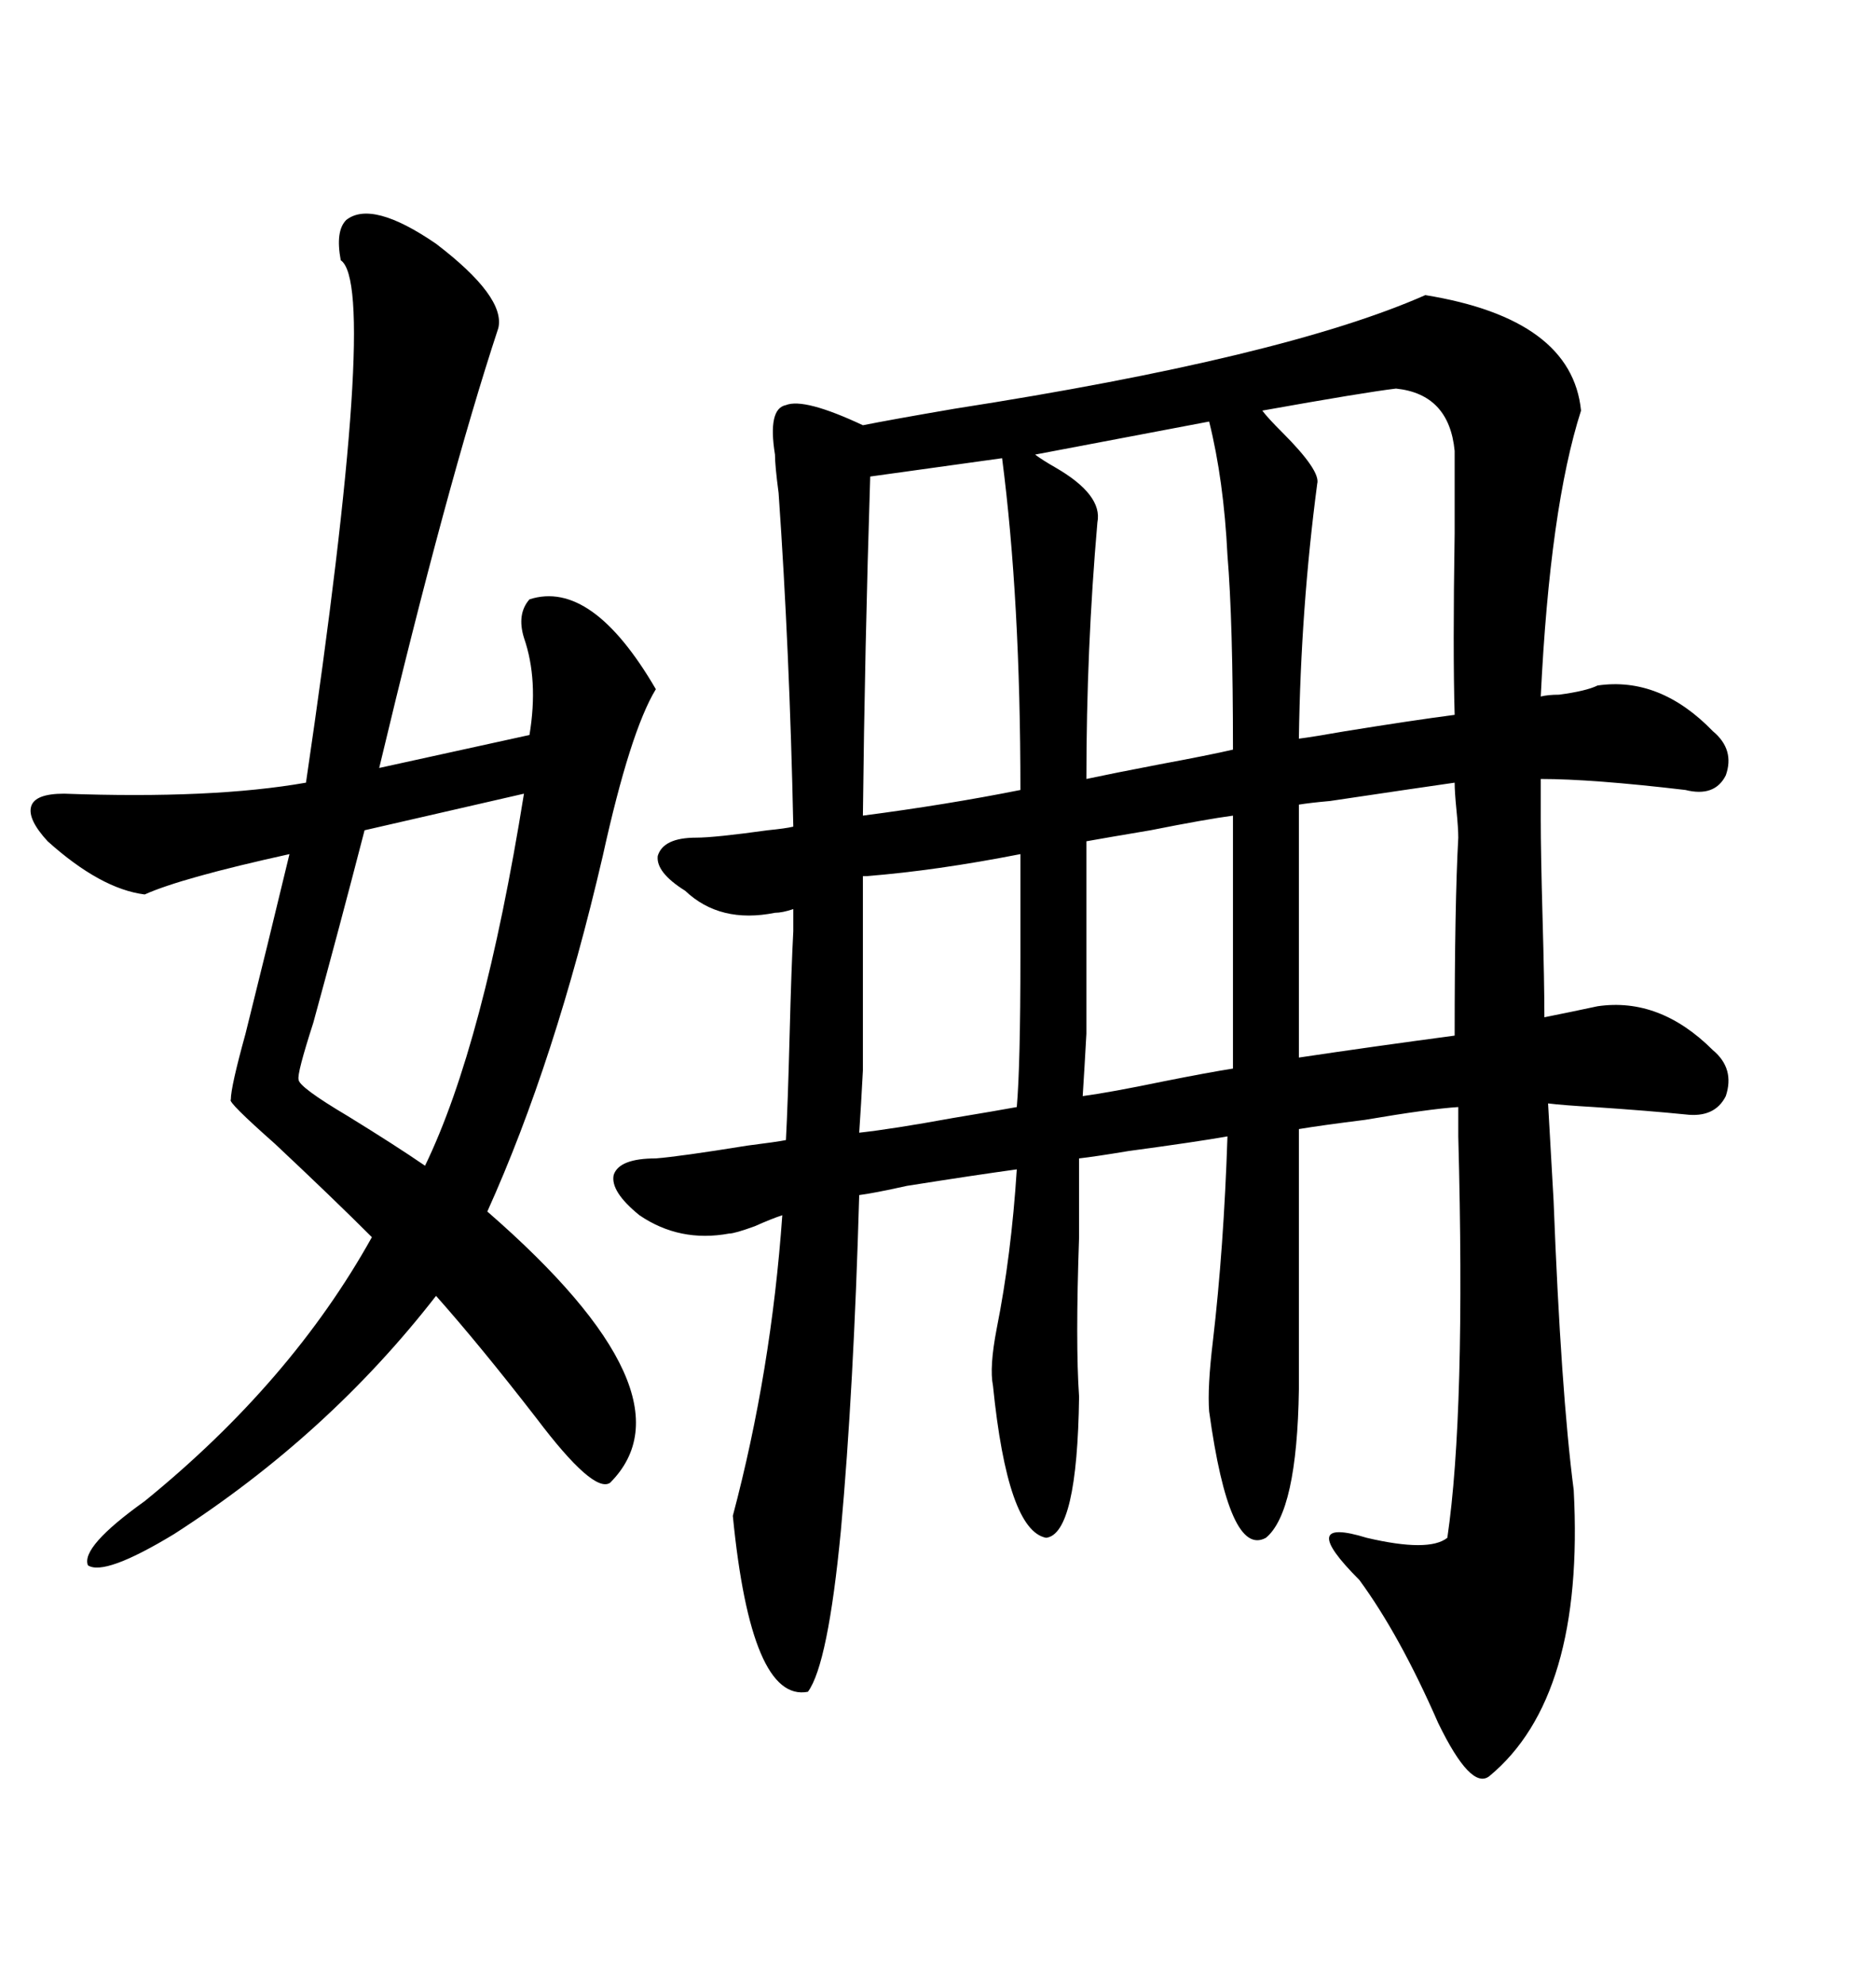 <svg xmlns="http://www.w3.org/2000/svg" xmlns:xlink="http://www.w3.org/1999/xlink" width="300" height="317.285"><path d="M111.33 133.89L111.33 133.89Q114.26 133.89 122.75 132.71L122.75 132.71Q125.68 132.42 126.86 132.13L126.86 132.13Q126.27 104.00 124.51 78.81L124.51 78.81Q123.93 74.41 123.93 72.66L123.93 72.66Q122.75 65.33 125.68 64.75L125.68 64.75Q128.61 63.57 137.99 67.97L137.99 67.97Q142.38 67.09 152.64 65.33L152.64 65.33Q205.37 57.13 227.93 47.17L227.93 47.17Q251.37 50.98 252.83 65.63L252.83 65.63Q247.85 81.15 246.39 111.33L246.39 111.33Q247.56 111.04 249.32 111.04L249.32 111.04Q253.71 110.45 255.47 109.57L255.47 109.57Q265.43 108.11 273.93 116.89L273.93 116.89Q277.44 119.82 275.98 123.93L275.98 123.93Q274.22 127.44 269.53 126.27L269.53 126.27Q254.59 124.51 246.39 124.51L246.39 124.51L246.39 130.96Q246.39 136.23 246.68 146.78L246.68 146.78Q246.97 157.03 246.97 162.60L246.97 162.60Q251.37 161.72 255.47 160.84L255.47 160.84Q265.43 159.38 273.93 167.87L273.93 167.87Q277.44 170.80 275.98 175.20L275.98 175.20Q274.22 178.71 269.53 178.13L269.53 178.13Q263.67 177.54 254.88 176.95L254.88 176.95Q249.90 176.66 247.56 176.37L247.56 176.37Q247.85 181.64 248.44 191.89L248.44 191.89Q249.61 222.36 251.66 238.18L251.66 238.18Q253.42 271.29 238.18 283.89L238.18 283.89Q235.25 286.23 229.98 275.39L229.98 275.39Q223.83 261.33 217.38 252.54L217.38 252.54Q207.13 242.29 218.55 245.80L218.55 245.80Q228.52 248.14 231.45 245.80L231.45 245.80Q234.38 225.88 233.20 181.64L233.20 181.64Q233.20 178.42 233.20 176.95L233.20 176.95Q228.52 177.25 218.26 179.00L218.26 179.00Q211.23 179.88 207.71 180.47L207.71 180.47L207.71 222.07Q207.42 241.70 202.44 245.80L202.44 245.80Q196.58 249.02 193.36 225.59L193.36 225.59Q193.07 221.78 193.95 214.45L193.95 214.45Q195.70 199.51 196.29 181.64L196.29 181.64Q191.31 182.52 180.47 183.98L180.47 183.98Q175.20 184.86 172.56 185.16L172.56 185.16Q172.56 189.26 172.56 197.75L172.56 197.75Q171.97 214.75 172.56 223.24L172.56 223.24Q172.27 245.21 167.29 245.80L167.29 245.80Q161.13 244.63 158.79 221.48L158.79 221.48Q158.20 218.55 159.38 212.40L159.38 212.40Q161.72 200.68 162.60 186.91L162.60 186.91Q156.15 187.79 145.02 189.55L145.02 189.55Q139.75 190.72 137.40 191.02L137.40 191.02Q136.52 222.07 134.47 244.63L134.47 244.63Q132.42 266.02 129.20 270.41L129.20 270.41Q120.12 272.17 117.19 242.29L117.19 242.29Q123.34 219.14 125.10 194.24L125.10 194.24Q123.34 194.82 120.70 196.00L120.70 196.00Q117.48 197.17 116.60 197.17L116.60 197.17Q108.69 198.63 102.25 194.24L102.25 194.24Q97.56 190.43 98.14 187.79L98.14 187.79Q99.02 185.16 104.88 185.16L104.88 185.16Q108.69 184.86 119.53 183.11L119.53 183.11Q124.22 182.52 125.68 182.23L125.68 182.23Q125.98 176.66 126.27 165.53L126.27 165.53Q126.56 154.39 126.86 148.83L126.86 148.83L126.86 145.31Q125.10 145.90 123.93 145.90L123.93 145.90Q115.14 147.66 109.57 142.38L109.57 142.38Q104.88 139.45 105.18 136.82L105.18 136.82Q106.05 133.89 111.33 133.89ZM55.37 35.16L55.37 35.16Q59.47 31.93 69.73 38.96L69.73 38.96Q80.86 47.46 79.69 52.44L79.69 52.44Q71.48 77.34 60.64 122.75L60.64 122.75L84.67 117.48Q86.13 108.69 83.79 101.95L83.79 101.95Q82.62 98.14 84.67 95.80L84.67 95.80Q94.63 92.58 104.88 110.16L104.88 110.16Q100.78 116.89 96.39 136.82L96.39 136.82Q88.77 169.63 77.93 193.65L77.93 193.65Q111.62 222.95 97.56 237.01L97.56 237.01Q94.92 238.77 85.84 226.76L85.84 226.76Q76.76 215.04 69.73 207.13L69.73 207.13Q52.44 229.39 27.83 245.21L27.83 245.21Q16.70 251.95 14.06 250.20L14.06 250.20Q12.89 247.27 23.14 239.94L23.14 239.94Q46.58 220.90 59.47 197.75L59.47 197.75Q53.32 191.60 43.95 182.81L43.95 182.81Q36.33 176.07 36.91 175.78L36.91 175.78Q36.91 173.73 39.26 165.23L39.26 165.23Q42.77 151.17 46.29 136.52L46.29 136.52Q29.00 140.33 23.14 142.97L23.14 142.97Q16.11 142.09 7.62 134.47L7.62 134.47Q4.39 130.96 4.98 128.91L4.98 128.91Q5.57 126.86 10.25 126.86L10.25 126.86Q33.98 127.73 48.93 125.10L48.93 125.10Q60.64 45.70 54.49 41.60L54.49 41.60Q53.61 36.91 55.37 35.16ZM83.79 126.86L83.79 126.86L58.30 132.71Q54.20 148.54 50.10 163.48L50.10 163.48Q47.46 171.68 47.75 172.56L47.75 172.56Q47.75 173.73 55.66 178.42L55.66 178.42Q63.28 183.11 67.97 186.33L67.97 186.33Q77.34 166.99 83.79 126.86ZM223.24 62.11L223.24 62.11Q218.26 62.70 201.86 65.63L201.86 65.63Q202.73 66.80 205.08 69.14L205.08 69.14Q211.23 75.29 210.64 77.34L210.64 77.34Q208.01 97.27 207.71 118.07L207.71 118.07Q210.06 117.77 215.04 116.89L215.04 116.89Q225.88 115.14 232.62 114.26L232.62 114.26Q232.32 104.00 232.62 85.25L232.62 85.25Q232.62 76.46 232.62 72.07L232.62 72.07Q231.74 62.99 223.24 62.11ZM160.25 73.24L139.16 76.17Q138.28 103.71 137.99 130.37L137.99 130.37Q151.46 128.61 163.18 126.27L163.18 126.27Q163.18 95.80 160.25 73.24L160.25 73.24ZM175.49 83.50L175.49 83.50Q173.73 103.71 173.73 124.51L173.73 124.51Q177.83 123.63 185.45 122.17L185.45 122.17Q193.36 120.70 197.17 119.82L197.17 119.82Q197.17 99.32 196.29 88.77L196.29 88.77Q195.70 76.76 193.36 67.38L193.36 67.38L165.53 72.66Q166.70 73.54 168.75 74.71L168.75 74.71Q176.37 79.10 175.49 83.50ZM233.20 133.89L233.20 133.89Q233.20 132.42 232.91 129.49L232.91 129.49Q232.62 126.56 232.62 125.10L232.62 125.10Q226.46 125.98 212.70 128.03L212.70 128.03Q209.47 128.32 207.71 128.61L207.71 128.61L207.71 147.66L207.71 169.04Q219.43 167.29 232.62 165.53L232.62 165.53Q232.62 144.43 233.20 133.89ZM137.99 140.04L137.99 157.32Q137.99 166.41 137.99 171.09L137.99 171.09Q137.70 176.66 137.40 181.05L137.40 181.05Q142.68 180.47 152.34 178.71L152.34 178.71Q159.38 177.54 162.60 176.95L162.60 176.95Q163.18 170.21 163.18 152.93L163.18 152.93L163.18 136.52Q149.71 139.16 138.57 140.04L138.57 140.04L137.99 140.04ZM173.73 134.47L173.73 151.76Q173.73 160.55 173.73 165.23L173.73 165.23Q173.44 170.51 173.14 175.20L173.14 175.20Q177.54 174.61 186.04 172.85L186.04 172.85Q193.36 171.39 197.17 170.80L197.17 170.80L197.17 148.83L197.17 130.37Q192.77 130.96 183.98 132.71L183.98 132.71Q176.95 133.89 173.73 134.47L173.73 134.47Z"/></svg>